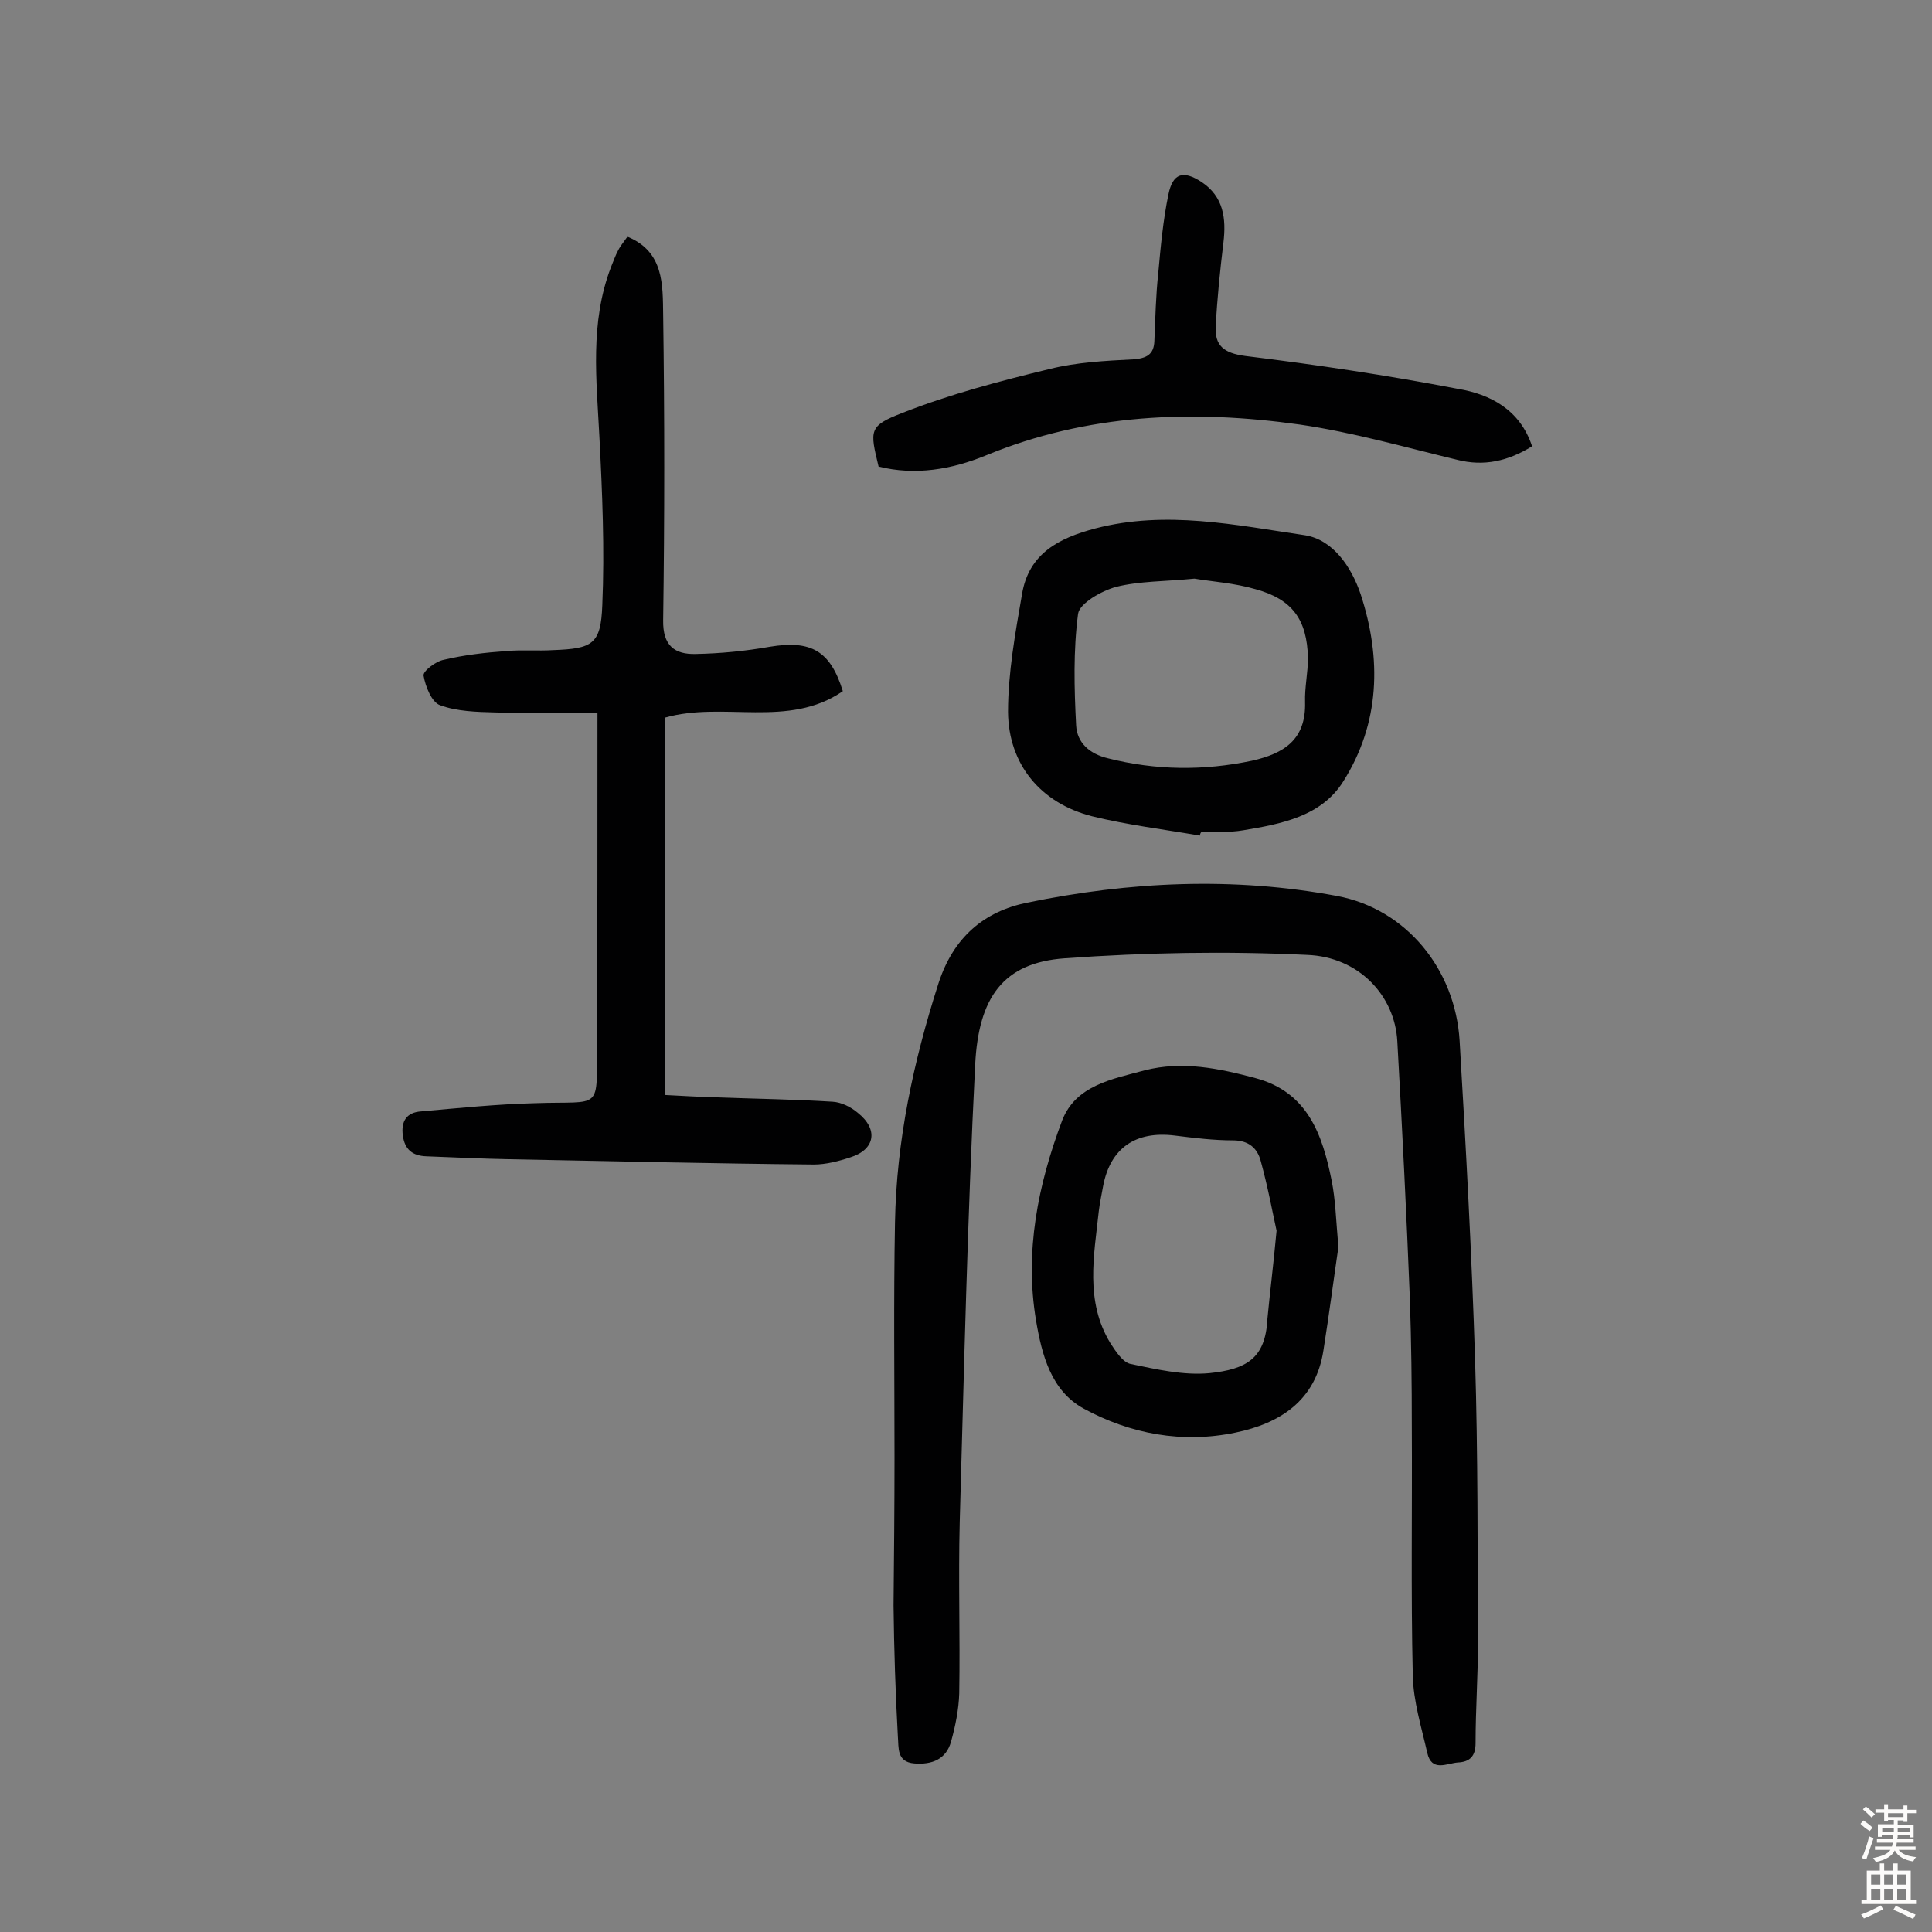 <svg enable-background="new 0 0 400 400" viewBox="0 0 400 400" xmlns="http://www.w3.org/2000/svg"><rect x="0" y="0" width="400" height="400" fill="#808080" stroke="none"/><g fill="#010102"><path d="m185.2 301.8c0-16.2-.2-32.5.1-48.7.3-16.9 3.8-33.3 9-49.5 3.1-9.6 9.5-14.9 18.3-16.7 21.3-4.4 42.8-5.4 64.2-1.4 14.4 2.7 24.5 15.2 25.4 30 1.3 22 2.5 44 3.2 66.1.6 19.5.5 38.9.6 58.4 0 7-.5 13.9-.5 20.9 0 2.7-1.2 3.9-3.7 4-2.3.2-5.4 2-6.3-2-1.2-5.3-2.9-10.7-3-16.1-.4-17.2-.1-34.3-.2-51.5 0-8.8-.1-17.5-.4-26.3-.7-17.8-1.6-35.6-2.6-53.4-.5-9.4-7.9-17.5-18.7-17.9-16.7-.8-33.4-.5-50.1.7-12.9.9-17.9 8.2-18.6 22-1.6 31.6-2.3 63.2-3.2 94.8-.3 11.8.1 23.6-.1 35.4-.1 3.3-.8 6.8-1.7 10-1 3.6-3.9 4.8-7.6 4.5s-3.2-3.3-3.4-5.5c-.5-9-.8-18.1-.9-27.2.1-10.1.2-20.3.2-30.6z"/><path d="m123.7 147.6c-7.3 0-14.2.1-21.2-.1-3.8-.1-7.9-.2-11.4-1.5-1.7-.6-3-3.8-3.4-6.1-.2-.9 2.5-3 4.2-3.3 4.2-1 8.6-1.5 12.9-1.8 3.2-.3 6.5 0 9.7-.2 8.2-.3 9.9-1.2 10.2-9.3.5-11.6 0-23.3-.6-34.9-.6-11.8-2-23.6 2.4-35.1.5-1.2.9-2.4 1.5-3.5.5-1 1.3-1.9 1.9-2.8 7.6 3.1 7.3 10 7.4 16.1.3 21.1.3 42.2 0 63.3-.1 5.3 2.4 7.1 6.7 7 5.2-.1 10.3-.6 15.4-1.5 8.5-1.4 12.5.8 15.1 9.2-11.3 7.8-24.8 2-36.9 5.5v78.1c3.7.2 7.3.4 11 .5 7.9.3 15.9.4 23.8.9 1.8.1 3.8 1.1 5.2 2.3 4.3 3.4 3.6 7.6-1.5 9.2-2.4.8-5.1 1.5-7.6 1.5-21.1-.2-42.2-.7-63.2-1.1-5.7-.1-11.3-.4-17-.6-2.9-.1-4.5-1.4-4.9-4.3-.4-3 .8-4.8 3.8-5 7.9-.7 15.7-1.5 23.6-1.7 14.1-.5 12.7 1.9 12.8-12.8.1-22.1.1-44.4.1-68z"/><path d="m248.4 173c-7.5-1.3-15-2.2-22.3-4-10.6-2.7-17.3-10.7-17.4-21.6 0-8.1 1.5-16.3 2.9-24.4 1.4-8.4 7.6-11.6 15.2-13.6 14.6-3.8 29-.7 43.3 1.4 5.9.9 9.7 6.6 11.6 12.2 4.4 13.4 4 26.8-3.6 38.8-4.5 7.2-12.8 8.8-20.7 10.1-2.9.5-5.8.3-8.7.4-.2.2-.2.4-.3.7zm-1.1-53.2c-6.2.6-11.4.5-16.2 1.7-3 .8-7.6 3.4-7.9 5.6-1 7.6-.8 15.4-.4 23.1.2 3.6 2.8 5.9 6.6 6.8 9.9 2.5 19.8 2.6 29.8.5 6.7-1.5 11.2-4.4 11-12.1-.1-3.1.6-6.1.6-9.2-.2-7.9-3.2-12.1-10.8-14.2-4.4-1.3-9.2-1.6-12.7-2.2z"/><path d="m277.1 258.2c-.9 6.1-1.9 13.8-3.1 21.4-1.6 10.4-9 15.1-18.2 17-11 2.3-21.8.3-31.5-5-6.7-3.7-8.6-11.1-9.8-18.2-2.4-14.3.4-28.1 5.4-41.4 2.8-7.3 10.4-8.6 17.1-10.4 7.8-2 15.4-.4 22.9 1.6 10.9 2.9 13.9 11.8 15.8 21.2.8 4 .9 8.1 1.4 13.8zm-12.8-3.4c-.8-3.6-1.8-9.1-3.3-14.5-.7-2.6-2.5-4.2-5.7-4.2-4 0-8.1-.5-12.1-1-8.1-1-13.3 2.6-14.8 10.4-.3 1.7-.7 3.5-.9 5.2-1 9.3-2.9 18.7 2.4 27.4 1.1 1.7 2.6 4 4.2 4.3 5.3 1.1 10.9 2.4 16.3 1.9 7.6-.8 11.6-3 12-11.2.5-5.3 1.2-10.8 1.9-18.3z"/><path d="m317.2 92.4c-5 3.1-10 4.2-15.5 2.8-10.8-2.6-21.6-5.7-32.6-7.3-22.1-3.1-43.9-2.3-65 6.4-7.1 2.9-14.6 4.2-22.2 2.3-1.8-7.5-2.1-8.4 4.9-11.1 9.9-3.9 20.2-6.6 30.5-9.1 5.6-1.4 11.5-1.7 17.3-2 2.8-.2 4.3-1 4.4-3.8.2-4.7.3-9.4.8-14 .5-5.5 1-11 2.1-16.3.9-4.5 3.1-5.1 6.9-2.6 4.5 3 5.1 7.5 4.5 12.5-.7 5.8-1.3 11.6-1.6 17.4-.2 3.9 1.6 5.5 6.1 6.1 14.7 1.8 29.4 4 44 6.8 6.7 1.1 12.9 4.3 15.4 11.9z"/></g><path d="m385.2 377.6.6-.7c.6.4 1.3.9 1.9 1.5l-.6.7c-.8-.5-1.4-1-1.9-1.5zm.3 7.1c.6-1.4 1.1-2.9 1.5-4.5.3.1.6.3.9.4-.5 1.4-1 2.9-1.5 4.4zm.2-10.1.6-.6c.7.5 1.3 1.1 1.9 1.6l-.7.7c-.6-.6-1.2-1.2-1.8-1.7zm8.4-.8h.8v.9h1.8v.7h-1.8v1.8h-.8v-.3h-1.2v.9h3.3v2.6h-.8v-.4h-2.5c0 .3 0 .6-.1.8h3.4v.7h-3.5c0 .3-.1.6-.1.8h4v.7h-3.5c.7.9 1.9 1.3 3.6 1.5-.2.2-.4.5-.6.9-1.9-.3-3.2-1.1-3.8-2.3-.5 1.1-1.8 2-3.9 2.4-.2-.3-.4-.5-.6-.8 1.9-.4 3.1-.9 3.6-1.7h-3.2v-.7h3.5c.1-.2.1-.5.2-.8h-3.3v-.7h3.4c0-.2 0-.5 0-.8h-2.4v.3h-.8v-2.6h3.3v-.9h-1.2v.3h-.8v-1.8h-1.8v-.7h1.8v-.9h.8v.9h3.2zm-4.4 5.5h2.4c0-.3 0-.6 0-.9h-2.4zm1.2-3.1h3.2v-.8h-3.2zm4.4 2.2h-2.4v.9h2.5v-.9z" fill="#fcfbfa"/><path d="m389.2 385.8h.9v1.5h1.9v-1.5h.9v1.5h2.7v6h1.1v.9h-11.3v-.9h1.1v-6h2.7zm.2 8.7.5.8c-1.2.6-2.5 1.3-4 1.9-.2-.3-.3-.6-.6-.8 1.6-.6 3-1.3 4.1-1.9zm-2-4.3h1.9v-2.1h-1.9zm0 3.1h1.9v-2.2h-1.9zm2.7-3.1h1.9v-2.1h-1.9zm0 3.1h1.9v-2.2h-1.9zm2.4 1.3c1.4.6 2.7 1.2 4.1 1.8l-.5.9c-1.5-.7-2.8-1.4-4.1-1.9zm2.2-6.5h-1.9v2.1h1.9zm-1.9 5.2h1.9v-2.2h-1.9z" fill="#fcfbfa"/></svg>